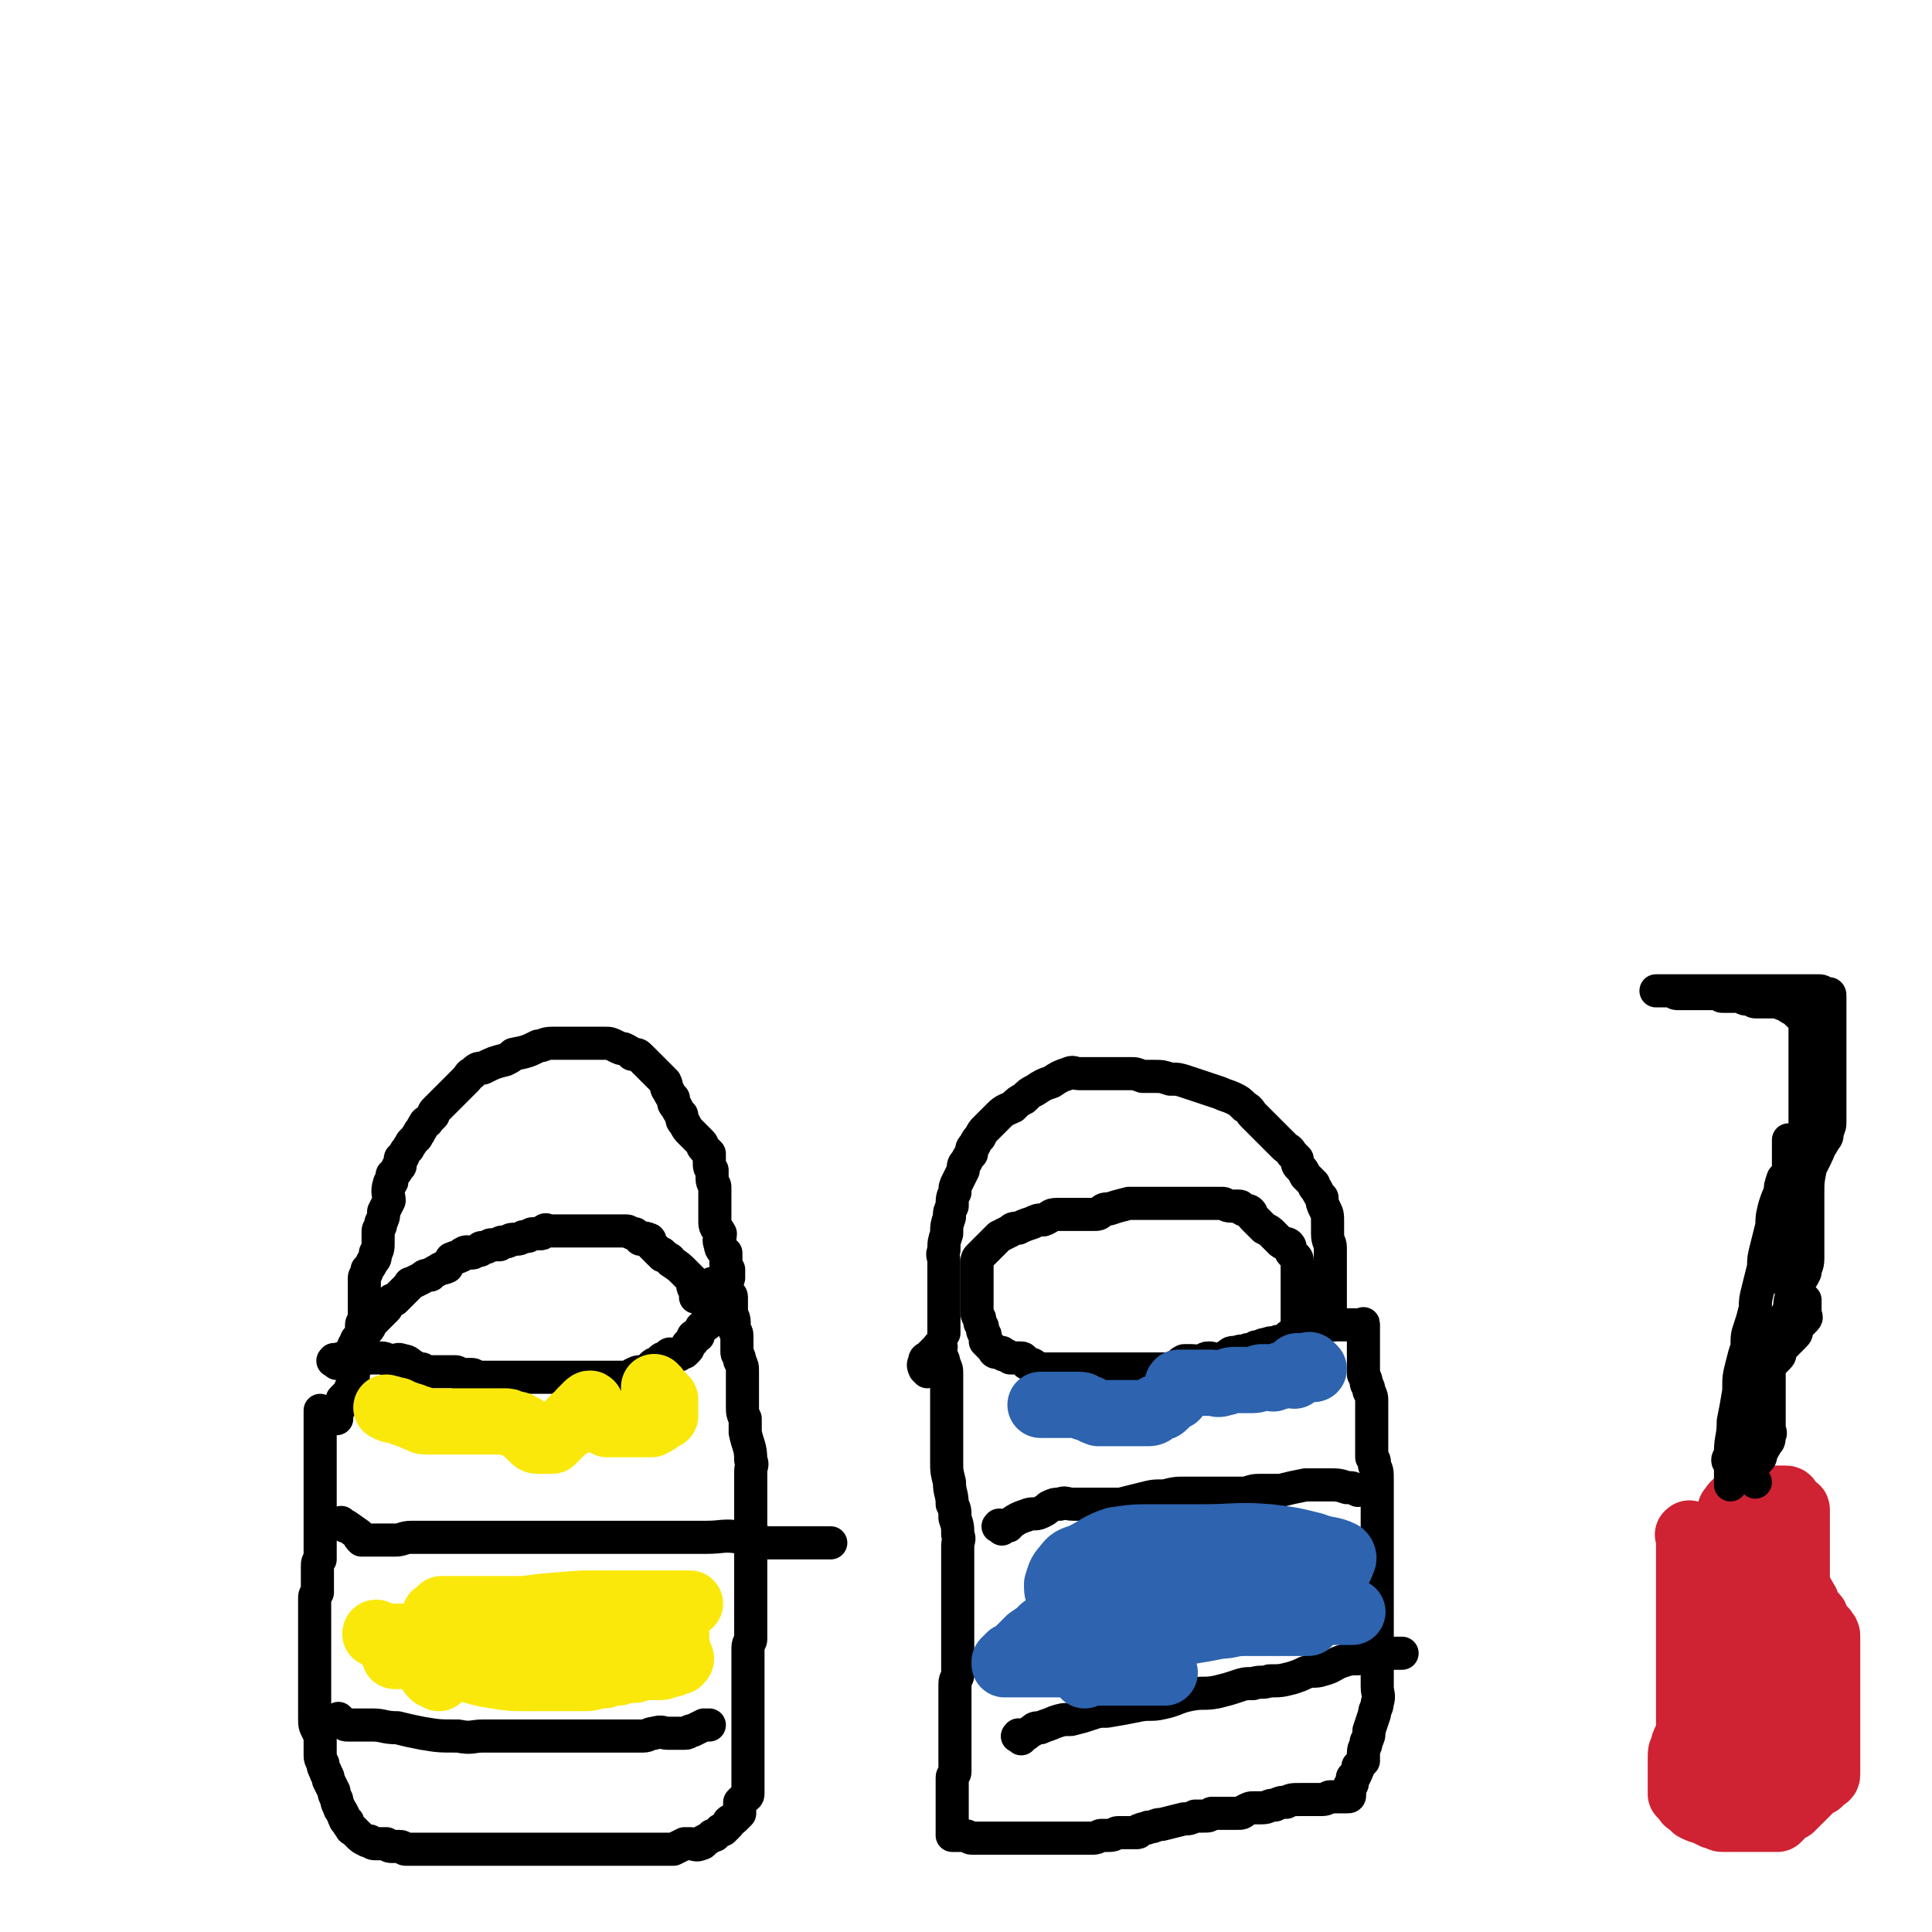 <svg viewBox='0 0 700 700' version='1.1' xmlns='http://www.w3.org/2000/svg' xmlns:xlink='http://www.w3.org/1999/xlink'><g fill='none' stroke='#000000' stroke-width='12' stroke-linecap='round' stroke-linejoin='round'><path d='M122,494c-1,-1 -2,-1 -1,-1 0,-1 0,0 1,0 1,0 1,-1 2,-1 0,0 0,0 1,0 0,0 0,0 0,0 1,0 1,0 2,0 1,0 1,0 1,0 1,0 1,0 2,0 0,0 0,0 1,0 1,0 1,0 1,0 2,0 2,0 3,0 1,0 2,0 3,0 2,0 2,1 4,1 2,0 2,-1 4,0 2,0 2,1 4,2 1,1 1,1 3,1 1,1 1,1 3,1 1,0 1,0 3,0 1,0 1,0 3,0 1,0 1,0 3,0 1,0 1,1 3,1 1,0 1,0 3,0 1,0 1,1 3,1 1,0 1,0 2,0 1,0 1,0 2,0 1,0 1,0 2,0 1,0 1,0 2,0 1,0 1,0 3,0 1,0 1,0 2,0 1,0 1,0 3,0 1,0 1,0 2,0 1,0 1,0 1,0 1,0 1,0 2,0 1,0 1,0 1,0 1,0 1,0 2,0 1,0 1,0 3,0 0,0 0,0 1,0 1,0 1,0 1,0 1,0 1,0 2,0 1,0 1,0 1,0 1,0 1,0 2,0 1,0 1,0 1,0 1,0 1,0 2,0 1,0 1,0 1,0 2,0 2,0 3,0 1,0 1,0 3,0 1,0 1,0 2,0 1,0 1,0 1,0 1,0 1,0 2,0 1,0 1,0 3,0 1,0 1,0 2,0 1,0 1,-1 1,-1 2,-1 2,-1 3,-1 1,0 1,0 1,0 1,0 1,0 2,-1 1,-1 1,-1 1,-1 1,-1 1,-1 2,-1 1,-1 1,-1 1,-1 1,-1 1,-1 2,-1 1,-1 1,-1 1,-1 1,-1 1,0 2,0 0,0 0,0 1,0 1,0 1,0 1,0 1,-1 1,-1 2,-1 1,-1 1,-1 1,-1 1,-1 0,-1 0,-1 0,-1 0,-1 1,-1 0,-1 1,-1 1,-1 0,0 0,0 0,0 0,-1 0,-1 0,-1 0,-1 0,-1 1,-1 0,0 0,0 1,0 0,0 0,-1 0,-1 0,-1 1,-1 1,-2 0,0 0,0 0,0 1,-1 1,-1 2,-1 0,0 0,0 1,-1 0,0 1,0 1,-1 0,-1 0,-1 0,-1 0,-1 0,-1 0,-2 0,-1 0,-1 0,-1 0,-1 0,-1 0,-2 0,-1 0,-1 0,-1 0,-1 0,-1 0,-2 0,-1 0,-1 0,-1 0,-1 0,-1 0,-2 0,0 0,0 0,0 0,-1 0,-1 0,-1 0,0 1,0 1,0 1,0 1,0 2,0 1,0 1,0 1,0 1,0 0,1 1,2 0,1 0,1 1,1 0,1 1,1 1,2 0,1 0,1 0,3 0,0 0,0 0,1 0,1 0,1 0,1 0,2 1,2 1,4 0,1 0,1 0,2 0,2 1,1 1,3 0,1 0,1 0,3 0,1 0,1 0,3 0,1 1,1 1,3 1,2 1,2 1,4 0,2 0,2 0,4 0,2 0,2 0,4 0,2 0,2 0,4 0,3 0,3 1,5 0,2 0,2 0,5 1,5 2,5 2,10 1,2 0,2 0,4 0,3 0,3 0,5 0,2 0,2 0,4 0,1 0,1 0,3 0,2 0,2 0,3 0,3 0,3 0,5 0,1 0,1 0,3 0,1 0,1 0,3 0,1 0,1 0,3 0,1 0,1 0,3 0,1 0,1 0,3 0,1 0,1 0,3 0,1 0,1 0,2 0,1 0,1 0,1 0,1 0,1 0,2 0,1 0,1 0,1 0,1 0,1 0,2 0,1 0,1 0,1 0,1 0,1 0,2 0,1 0,1 0,1 0,1 0,1 0,2 0,1 0,1 0,1 0,1 0,1 0,3 0,1 0,1 0,3 0,1 0,1 0,2 0,1 -1,1 -1,3 0,1 0,1 0,2 0,1 0,1 0,3 0,1 0,1 0,2 0,1 0,1 0,3 0,1 0,1 0,3 0,1 0,1 0,3 0,1 0,1 0,3 0,1 0,1 0,3 0,1 0,1 0,3 0,0 0,0 0,1 0,1 0,1 0,3 0,0 0,0 0,1 0,1 0,1 0,2 0,1 0,1 0,1 0,1 0,1 0,2 0,1 0,1 0,1 0,1 0,1 0,2 0,1 0,1 0,1 0,1 0,1 0,2 0,1 0,1 0,1 0,1 0,1 0,2 0,1 0,1 0,1 0,1 0,1 0,2 0,1 0,1 0,1 0,3 0,3 0,5 0,1 -1,1 -1,1 -1,1 -1,1 -2,2 0,0 0,1 0,1 0,1 0,1 0,2 0,1 0,1 0,1 -1,1 -1,1 -2,2 -1,1 -1,0 -2,1 0,0 0,1 0,1 -1,1 -1,1 -2,2 0,0 -1,0 -1,0 -1,1 -1,1 -2,2 0,0 -1,0 -1,0 -1,1 -1,1 -3,2 0,0 0,1 -1,1 -2,1 -2,0 -4,0 -1,0 -1,0 -2,0 -2,1 -2,1 -4,2 -2,0 -2,0 -5,0 -2,0 -2,0 -5,0 -3,0 -3,0 -6,0 -2,0 -2,0 -4,0 -2,0 -2,0 -5,0 -2,0 -2,0 -3,0 -3,0 -3,0 -5,0 -1,0 -1,0 -2,0 -3,0 -3,0 -5,0 -1,0 -1,0 -2,0 -2,0 -2,0 -3,0 -2,0 -2,0 -3,0 -2,0 -2,0 -3,0 -2,0 -2,0 -3,0 -2,0 -2,0 -3,0 -2,0 -2,0 -3,0 -2,0 -2,0 -3,0 -3,0 -3,0 -5,0 -2,0 -2,0 -5,0 -1,0 -1,0 -2,0 -2,0 -2,0 -3,0 -2,0 -2,0 -3,0 -1,0 -1,0 -2,0 -1,0 -1,0 -3,0 0,0 0,0 -1,0 -1,0 -1,0 -2,0 0,0 0,0 -1,0 -2,0 -2,0 -3,0 -1,0 -1,0 -2,0 -1,0 -1,0 -2,0 -1,0 -1,-1 -2,-1 -1,0 -1,0 -2,0 0,0 -1,0 -1,0 -1,0 -1,0 -2,-1 0,0 0,0 -1,0 -1,0 -1,0 -2,0 0,0 0,0 -1,0 -1,0 -1,0 -2,-1 0,0 -1,0 -1,0 -2,-1 -2,-1 -3,-2 -1,-1 -1,-1 -2,-2 0,0 -1,0 -1,-1 -1,-1 -1,-1 -1,-2 -1,-1 -1,0 -1,-1 -1,-1 0,-1 -1,-2 0,-1 -1,-1 -1,-2 -1,-2 -1,-2 -1,-3 -1,-2 -1,-2 -1,-3 -1,-2 -1,-2 -2,-4 0,-2 -1,-2 -1,-3 -1,-2 -1,-2 -1,-3 -1,-2 -1,-2 -1,-3 0,-1 0,-1 0,-2 0,-2 0,-2 0,-3 0,-2 0,-2 -1,-4 -1,-2 -1,-2 -1,-5 0,-1 0,-1 0,-2 0,-2 0,-2 0,-3 0,-2 0,-2 0,-3 0,-2 0,-2 0,-3 0,-2 0,-2 0,-3 0,-2 0,-2 0,-3 0,-2 0,-2 0,-3 0,-2 0,-2 0,-3 0,-2 0,-2 0,-3 0,-2 0,-2 0,-3 0,-1 0,-1 0,-2 0,0 0,0 0,-1 0,-1 0,-1 0,-2 0,0 0,0 0,-1 0,-1 0,-1 0,-2 0,-1 0,-1 0,-2 0,-1 0,-1 0,-2 0,-1 0,-1 0,-2 0,-1 0,-1 1,-2 0,-2 0,-2 0,-3 0,-2 0,-2 0,-3 0,-2 0,-2 0,-3 0,-2 0,-2 1,-3 0,-2 0,-2 0,-3 0,-2 0,-2 0,-3 0,-2 0,-2 0,-4 0,-2 0,-2 0,-4 0,-2 0,-2 0,-3 0,-2 0,-2 0,-3 0,-1 0,-1 0,-2 0,-1 0,-1 0,-3 0,0 0,0 0,-1 0,-1 0,-1 0,-2 0,0 0,0 0,-1 0,-1 0,-1 0,-2 0,0 0,0 0,-1 0,-1 0,-1 0,-2 0,0 0,0 0,-1 0,-1 0,-1 0,-2 0,0 0,0 0,-1 0,-1 0,-1 0,-3 0,0 0,0 0,-1 0,-3 0,-3 0,-5 0,-1 0,-1 0,-2 0,0 0,0 0,-1 0,-1 0,-1 0,-2 0,0 0,0 0,-1 0,-1 0,-1 0,-1 '/><path d='M122,514c-1,-1 -1,-1 -1,-1 -1,-1 -1,-2 0,-2 1,-1 1,0 2,-1 1,-1 1,-1 1,-2 0,0 0,-1 0,-1 1,-1 1,-1 2,-2 1,-1 1,-1 1,-2 1,-2 1,-2 1,-3 0,-1 0,-1 0,-2 '/><path d='M127,496c-1,-1 -2,-1 -1,-1 0,-1 1,-1 2,-2 1,0 1,0 1,0 1,-1 0,-1 0,-2 0,-1 0,-1 0,-1 0,-1 0,-1 0,-2 0,-1 0,-1 0,-2 0,-1 1,-1 1,-1 1,-1 1,-1 2,-2 1,-1 1,-1 1,-1 1,-1 1,-1 1,-2 1,-1 1,-1 1,-1 1,-1 1,-1 2,-2 1,-1 1,-1 1,-1 1,-1 1,-1 2,-2 0,0 0,-1 0,-1 1,-1 1,-1 2,-2 0,0 1,0 1,0 1,-1 1,-1 2,-2 1,-1 1,-1 1,-1 1,-1 1,-1 2,-2 1,-1 0,-1 1,-1 2,-1 2,-1 4,-2 1,-1 1,-1 3,-1 1,-1 1,-1 3,-2 1,-1 1,0 3,-1 0,-1 0,-1 1,-2 1,-1 0,-1 1,-1 1,-1 2,0 3,-1 1,0 0,-1 1,-1 1,-1 2,0 3,0 1,0 1,-1 3,-1 0,-1 0,-1 1,-1 1,0 1,0 1,0 1,0 1,-1 2,-1 1,0 1,0 3,0 0,0 0,-1 1,-1 0,0 1,0 1,0 2,0 1,-1 3,-1 0,0 1,0 1,0 2,0 2,-1 3,-1 1,0 1,0 1,0 1,0 1,-1 2,-1 1,0 1,0 1,0 1,0 1,0 2,0 1,0 0,-1 1,-1 1,-1 1,0 2,0 1,0 1,0 3,0 1,0 1,0 2,0 1,0 1,0 3,0 1,0 1,0 2,0 1,0 1,0 3,0 0,0 0,0 1,0 1,0 1,0 3,0 0,0 0,0 1,0 1,0 1,0 3,0 0,0 0,0 1,0 1,0 1,0 3,0 1,0 1,0 3,0 1,0 1,1 3,1 1,1 1,1 2,2 1,0 1,-1 3,0 1,0 0,1 1,2 1,1 1,1 3,3 1,0 1,0 1,1 1,0 1,0 2,1 1,0 1,1 1,1 3,2 3,2 5,4 1,1 1,1 1,1 1,1 1,1 2,2 0,0 0,0 0,0 0,1 0,1 0,2 0,1 1,0 1,1 1,1 0,1 0,2 0,0 0,0 0,1 '/><path d='M129,495c-1,-1 -1,-1 -1,-1 -1,-1 0,-1 0,-1 0,-1 0,-1 0,-2 0,-1 0,-1 0,-1 0,-1 0,-1 0,-2 0,-1 1,0 1,-1 1,-2 1,-2 2,-4 0,-1 0,-1 0,-3 0,-1 1,-1 1,-3 0,-1 0,-1 0,-3 0,-1 0,-1 0,-3 0,0 0,0 0,-1 0,-1 0,-1 0,-3 0,0 0,0 0,-1 0,-1 0,-1 0,-3 0,-1 1,-1 1,-3 1,-1 1,-1 2,-3 1,-1 1,-1 1,-3 1,-1 1,-2 1,-4 0,-2 0,-2 0,-4 0,-1 1,-1 1,-3 1,-2 1,-2 1,-4 1,-2 1,-2 2,-4 0,-2 -1,-3 0,-6 0,-1 1,0 1,-1 0,-1 0,-1 0,-2 0,-1 1,0 1,-1 1,-1 1,-1 1,-2 1,-1 1,0 1,-1 0,-1 0,-1 0,-2 0,-1 1,0 1,-1 1,-2 1,-2 2,-3 0,-1 1,-1 1,-2 1,-1 1,-1 2,-2 0,-1 1,-1 1,-2 1,-1 1,-2 2,-3 0,-1 1,0 1,-1 1,-1 1,-1 2,-2 0,-1 0,-1 1,-2 1,-1 1,-1 2,-2 2,-2 2,-2 3,-3 2,-2 2,-2 3,-3 2,-2 2,-2 3,-3 1,-1 1,-2 2,-2 2,-2 2,-2 4,-2 4,-2 4,-2 8,-3 2,-1 2,-1 3,-2 5,-1 5,-1 9,-3 2,0 2,-1 5,-1 2,0 2,0 3,0 2,0 2,0 3,0 2,0 2,0 4,0 2,0 2,0 3,0 2,0 2,0 3,0 2,0 2,0 3,0 2,0 2,0 4,1 2,1 2,1 3,1 2,1 2,1 3,2 2,0 2,0 3,1 2,2 2,2 3,3 2,2 2,2 3,3 2,2 2,2 3,3 1,2 0,2 1,3 1,2 1,2 2,3 0,2 0,2 1,3 1,2 1,2 2,3 0,2 0,2 1,3 1,2 1,2 2,3 1,1 1,1 2,2 1,1 1,1 2,2 1,1 0,1 1,2 1,1 1,1 2,2 0,2 0,2 0,3 0,2 0,2 1,3 0,2 0,2 0,3 0,2 1,2 1,3 0,3 0,3 0,5 0,1 0,1 0,3 0,2 0,2 0,5 0,2 1,2 2,4 0,2 -1,2 0,4 0,2 1,2 2,3 0,2 0,2 0,3 0,2 0,2 1,3 0,2 0,2 0,3 '/><path d='M336,497c-1,-1 -1,-1 -1,-1 -1,-2 0,-2 0,-3 0,-1 1,-1 1,-1 1,-1 1,-1 2,-2 1,-1 1,-1 1,-1 1,-1 1,-2 2,-1 0,0 -1,1 0,3 0,1 1,1 1,3 1,2 1,2 1,4 0,3 0,3 0,5 0,3 0,3 0,6 0,3 0,3 0,6 0,4 0,4 0,7 0,4 0,4 0,8 0,3 0,3 1,7 0,4 1,4 1,8 1,2 1,2 1,5 1,3 1,3 1,6 1,2 0,2 0,4 0,3 0,3 0,5 0,2 0,2 0,4 0,3 0,3 0,5 0,2 0,2 0,4 0,2 0,2 0,4 0,2 0,2 0,4 0,3 0,3 0,5 0,2 0,2 0,4 0,3 0,3 0,5 0,2 0,2 0,3 0,2 0,2 0,4 0,1 -1,1 -1,3 0,1 0,1 0,3 0,1 0,1 0,3 0,1 0,1 0,3 0,1 0,1 0,3 0,1 0,1 0,3 0,1 0,1 0,3 0,1 0,1 0,3 0,1 0,1 0,2 0,0 0,0 0,1 0,1 0,1 0,2 0,1 0,1 0,3 0,1 0,1 0,3 0,1 -1,1 -1,2 0,2 0,2 0,3 0,2 0,2 0,3 0,2 0,2 0,3 0,1 0,1 0,2 0,1 0,1 0,2 0,1 0,1 0,2 0,1 0,1 0,2 0,0 0,0 0,1 0,1 0,1 0,2 0,0 0,1 0,1 0,0 0,0 1,0 1,0 1,0 2,0 0,0 0,0 1,0 2,0 2,1 3,1 2,0 2,0 3,0 3,0 3,0 5,0 2,0 2,0 5,0 2,0 2,0 4,0 3,0 3,0 6,0 2,0 2,0 5,0 2,0 2,0 5,0 2,0 2,0 4,0 2,0 2,0 3,0 2,0 2,0 4,0 2,0 2,-1 3,-1 2,0 2,0 3,0 2,0 2,-1 3,-1 2,0 2,0 3,0 1,0 1,0 2,0 1,0 1,0 2,0 1,0 0,-1 1,-1 2,-1 2,0 3,-1 3,0 2,-1 5,-1 4,-1 4,-1 8,-2 2,0 2,0 4,-1 2,0 2,0 3,0 2,0 2,0 3,-1 2,0 2,0 3,0 2,0 2,0 3,0 2,0 2,0 3,0 2,0 2,0 3,-1 2,-1 2,-1 3,-1 2,0 2,0 3,0 3,0 2,-1 5,-1 2,-1 2,-1 4,-1 2,-1 2,-1 5,-1 1,0 1,0 2,0 2,0 2,0 3,0 2,0 2,0 3,0 2,0 2,-1 3,-1 1,0 1,0 2,0 0,0 0,0 1,0 1,0 1,0 2,0 0,0 1,0 1,0 1,0 1,0 1,-1 0,0 0,0 0,-1 0,-1 0,-1 0,-2 0,0 1,0 1,-1 0,-1 0,-1 0,-2 0,0 1,0 1,-1 1,-1 0,-1 1,-2 0,0 0,0 0,-1 1,-1 1,-1 2,-2 0,-2 0,-2 0,-3 0,-2 1,-2 1,-4 1,-2 1,-2 1,-4 1,-3 1,-3 2,-6 0,-2 1,-2 1,-4 1,-3 0,-3 0,-6 0,-2 0,-2 0,-4 0,-3 0,-3 0,-5 0,-2 0,-2 0,-4 0,-3 0,-3 0,-5 0,-2 0,-2 0,-3 0,-2 0,-2 0,-3 0,-1 0,-1 0,-2 0,-2 0,-2 0,-3 0,-2 0,-2 0,-3 0,-2 0,-2 0,-4 0,-2 0,-2 0,-4 0,-2 0,-2 0,-4 0,-2 0,-2 0,-4 0,-3 0,-3 0,-5 0,-2 0,-2 0,-4 0,-2 0,-2 0,-4 0,-2 0,-2 0,-3 0,-2 0,-2 0,-3 0,-2 0,-2 0,-3 0,-2 0,-2 0,-3 0,-1 0,-1 0,-2 0,-3 0,-3 -1,-5 0,-2 0,-2 -1,-3 0,-2 0,-2 0,-3 0,-2 0,-2 0,-4 0,-2 0,-2 0,-4 0,-2 0,-2 0,-5 0,-2 0,-2 0,-4 0,-2 0,-2 -1,-4 0,-2 -1,-2 -1,-3 0,-1 0,-1 -1,-3 0,-1 0,-1 0,-2 0,-1 0,-1 0,-2 0,0 0,0 0,-1 0,-1 0,-1 0,-2 0,0 0,0 0,-1 0,-1 0,-1 0,-2 0,0 0,0 0,-1 0,-1 0,-1 0,-2 0,0 0,0 0,-1 0,-1 0,-1 0,-1 0,-1 0,-1 0,-1 0,0 0,0 0,-1 0,-1 0,-1 0,-1 0,-1 0,0 -1,0 0,0 0,0 -1,0 0,0 0,0 -1,0 0,0 0,0 -1,0 -1,0 -1,0 -1,0 -1,0 -1,0 -1,0 -1,0 -1,0 -1,0 -1,0 -1,0 -2,0 -2,0 -2,0 -3,0 -1,0 -1,0 -2,0 -2,0 -2,0 -3,0 -2,0 -2,0 -3,0 -1,0 -1,1 -2,1 -1,0 -1,0 -2,1 0,0 0,0 -1,1 -1,1 -1,1 -2,1 0,1 0,1 -1,1 -1,1 -2,1 -3,1 -2,1 -2,0 -4,1 -2,0 -2,1 -4,1 -1,1 -1,1 -3,1 -2,1 -2,0 -4,1 -2,0 -2,0 -3,1 -2,1 -1,1 -3,2 -2,0 -2,-1 -4,-1 -2,0 -1,1 -3,1 -1,1 -1,0 -3,0 -1,0 -2,0 -3,0 -2,1 -1,1 -3,2 -1,1 -1,1 -3,1 -1,0 -1,0 -3,0 -3,0 -3,0 -6,0 -1,0 -1,0 -2,0 -1,0 -1,0 -3,0 -2,0 -2,0 -4,0 -3,0 -3,0 -5,0 -2,0 -2,0 -4,0 -3,0 -3,0 -5,0 -4,0 -4,0 -9,0 -2,0 -2,0 -4,0 -2,0 -2,0 -3,-1 -1,-1 -2,-1 -3,-1 -1,-1 -1,-2 -2,-2 -1,0 -1,0 -1,0 -1,0 -1,0 -2,0 -1,0 -1,0 -1,0 -1,-1 -1,-1 -2,-1 -1,0 -1,-1 -1,-1 -1,0 -1,0 -2,0 -1,0 -1,-1 -1,-1 -1,-1 -1,-1 -2,-2 0,0 0,0 0,0 -1,-1 -1,-1 -1,-1 0,0 0,0 0,-1 0,0 0,0 0,0 0,0 0,-1 0,-1 0,-1 -1,-1 -1,-2 0,-1 0,-1 0,-1 0,-1 -1,-1 -1,-2 0,-1 0,-1 0,-1 0,-1 -1,-1 -1,-2 0,-1 0,-1 0,-1 0,-1 0,-1 0,-2 0,-1 0,-1 0,-1 0,-1 0,-1 0,-2 0,-1 0,-1 0,-1 0,-1 0,-1 0,-2 0,-1 0,-1 0,-1 0,-1 0,-1 0,-2 0,-1 0,-1 0,-1 0,-1 0,-1 0,-2 0,-1 0,-1 0,-1 0,-1 0,-1 0,-2 0,-1 0,-1 0,-1 0,-1 0,-1 1,-2 1,-1 1,-1 1,-1 1,-1 1,-1 2,-2 1,-1 1,-1 1,-1 1,-1 1,-1 2,-2 1,-1 1,-1 1,-1 2,-1 2,-1 4,-2 1,-1 1,-1 3,-1 2,-1 2,-1 5,-2 2,-1 2,-1 4,-1 3,-1 2,-2 5,-2 2,0 2,0 4,0 3,0 3,0 5,0 2,0 2,0 4,0 2,0 2,0 3,-1 1,-1 1,-1 3,-1 3,-1 3,-1 7,-2 1,0 1,0 2,0 1,0 1,0 1,0 1,0 1,0 2,0 1,0 1,0 1,0 1,0 1,0 2,0 1,0 1,0 3,0 1,0 1,0 3,0 1,0 1,0 1,0 2,0 2,0 3,0 1,0 1,0 3,0 1,0 1,0 3,0 1,0 1,0 3,0 2,0 2,0 4,0 1,0 1,0 3,0 1,0 1,1 3,1 1,0 1,0 3,0 1,0 0,1 1,1 1,1 2,0 3,1 1,1 0,1 1,2 1,1 1,1 1,1 1,1 1,1 2,2 1,1 1,1 1,1 2,1 2,1 3,2 1,1 1,1 1,1 1,1 1,1 2,2 1,1 2,0 3,1 1,1 0,2 1,3 1,1 1,1 1,1 1,1 1,1 1,2 0,1 0,1 0,1 0,1 0,1 0,2 0,1 0,1 0,1 0,2 0,2 0,3 0,1 0,1 0,3 0,1 0,1 0,3 0,1 0,1 0,3 0,1 0,1 0,3 0,1 0,1 0,3 '/><path d='M483,480c-1,-1 -1,-1 -1,-1 -1,-1 0,-1 0,-2 0,-1 0,-1 0,-2 0,-1 0,-1 0,-2 0,-1 0,-1 0,-1 0,-2 0,-2 0,-3 0,-1 0,-1 0,-3 0,-2 0,-2 0,-4 0,-2 0,-2 0,-3 0,-2 0,-2 0,-4 0,-1 0,-1 0,-3 0,-2 -1,-2 -1,-5 0,-2 0,-2 0,-4 0,-3 0,-3 -1,-5 -1,-2 -1,-2 -1,-4 -1,-1 -1,-1 -2,-3 -1,-1 -1,-1 -1,-2 -1,-1 -1,-1 -2,-2 -1,-1 -1,-1 -1,-1 -1,-2 -1,-2 -2,-3 -1,-1 -1,-1 -1,-3 -1,-1 -1,-1 -2,-2 -1,-2 -1,-1 -3,-3 -1,-1 -1,-1 -3,-3 -1,-1 -1,-1 -3,-3 -1,-1 -1,-1 -2,-2 -1,-1 -1,-1 -3,-3 -1,-1 -1,-2 -3,-3 -2,-2 -2,-2 -4,-3 -2,-1 -3,-1 -5,-2 -6,-2 -6,-2 -12,-4 -3,-1 -3,-1 -6,-1 -3,-1 -3,-1 -6,-1 -2,0 -2,0 -4,0 -3,-1 -2,-1 -5,-1 -2,0 -2,0 -4,0 -3,0 -3,0 -5,0 -2,0 -2,0 -4,0 -3,0 -3,0 -5,0 -2,0 -2,-1 -4,0 -3,1 -3,1 -6,3 -3,1 -3,1 -6,3 -2,1 -2,1 -4,3 -2,1 -2,1 -4,3 -2,1 -3,1 -5,3 -1,1 -1,1 -3,3 -1,1 -1,1 -2,2 -1,1 -1,1 -2,3 -1,1 -1,1 -2,3 -1,1 -1,1 -1,3 -1,1 -1,1 -2,3 -1,1 -1,1 -1,3 -1,2 -1,2 -2,4 -1,2 -1,2 -1,4 -1,2 -1,2 -1,5 -1,2 -1,2 -1,4 -1,3 -1,3 -1,6 -1,3 -1,3 -1,6 -1,2 0,2 0,4 0,2 0,2 0,4 0,2 0,2 0,5 0,2 0,2 0,4 0,2 0,2 0,4 0,1 0,1 0,3 0,1 0,1 0,3 0,1 0,1 0,3 '/><path d='M363,554c-1,-1 -2,-1 -1,-1 0,-1 0,0 1,0 1,0 1,0 2,0 1,0 0,-1 1,-1 3,-2 3,-2 6,-3 2,-1 3,0 5,-1 2,-1 2,-1 3,-2 2,-1 2,-1 4,-1 2,-1 2,0 5,0 3,0 3,0 5,0 3,0 3,0 6,0 3,0 3,0 6,0 4,-1 4,-1 8,-2 4,-1 4,-1 8,-1 4,-1 4,-1 8,-1 4,0 4,0 8,0 3,0 3,0 6,0 3,0 3,0 6,0 3,0 3,-1 6,-1 4,0 4,0 8,0 4,-1 4,-1 9,-2 4,0 4,0 8,0 4,0 4,0 7,1 2,0 2,0 4,1 '/><path d='M370,630c-1,-1 -2,-1 -1,-1 0,-1 0,0 1,0 2,0 2,-1 4,-2 1,-1 1,-1 3,-1 2,-1 3,-1 5,-2 3,-1 3,-1 6,-1 4,-1 4,-1 7,-2 3,-1 3,-1 6,-1 6,-1 6,-1 11,-2 4,-1 5,0 9,-1 5,-1 5,-2 10,-3 5,-1 5,0 10,-1 4,-1 4,-1 7,-2 3,-1 3,-1 6,-1 3,-1 3,0 6,-1 4,0 4,0 8,-1 3,-1 3,-1 5,-2 3,-1 3,0 6,-1 4,-1 4,-2 7,-3 3,-1 3,-1 6,-1 3,-1 3,-1 6,-2 3,0 3,0 5,0 2,0 2,0 5,0 '/><path d='M125,553c-1,-1 -2,-2 -1,-1 2,1 3,2 6,4 0,1 0,1 1,2 1,0 1,0 1,0 3,0 3,0 5,0 3,0 3,0 6,0 3,0 3,-1 6,-1 4,0 4,0 8,0 6,0 6,0 12,0 6,0 6,0 11,0 6,0 6,0 11,0 6,0 6,0 12,0 5,0 5,0 10,0 6,0 6,0 12,0 5,0 5,0 9,0 5,0 5,0 9,0 7,0 7,0 13,0 6,0 6,-1 12,0 5,0 5,1 10,2 5,0 5,0 9,0 3,0 3,0 7,0 1,0 1,0 3,0 1,0 1,0 3,0 0,0 0,0 1,0 '/><path d='M124,624c-1,-1 -2,-2 -1,-1 0,0 0,0 1,1 1,1 1,1 2,1 1,0 1,0 3,0 3,0 3,0 6,0 4,0 4,1 9,1 4,1 4,1 9,2 6,1 6,1 13,1 5,1 5,0 9,0 4,0 4,0 9,0 3,0 3,0 6,0 4,0 4,0 7,0 4,0 4,0 8,0 4,0 4,0 7,0 4,0 4,0 8,0 4,0 4,0 7,0 3,0 3,0 6,0 2,0 2,-1 4,-1 3,-1 3,0 5,0 1,0 1,0 3,0 1,0 2,0 3,0 2,0 1,-1 3,-1 2,-1 2,-1 4,-2 1,0 1,0 2,0 '/></g>
<g fill='none' stroke='#FAE80B' stroke-width='24' stroke-linecap='round' stroke-linejoin='round'><path d='M159,608c-1,-1 -1,-1 -1,-1 -1,-1 -1,0 -1,0 -1,-1 -1,-1 -2,-3 0,0 0,-1 0,-1 0,-1 0,-1 0,-2 0,-1 0,-1 0,-1 0,-1 0,0 1,0 2,0 2,0 5,0 2,0 2,0 5,0 4,0 4,0 8,0 5,0 5,0 9,0 4,0 4,0 9,0 4,0 4,0 9,0 4,0 4,0 7,0 4,0 4,0 8,0 3,0 3,0 6,0 3,0 3,0 5,0 1,0 1,0 3,0 1,0 2,0 1,0 0,0 -1,0 -3,0 -2,0 -2,0 -4,0 -5,0 -5,0 -9,0 -5,0 -5,0 -11,0 -8,0 -8,0 -15,0 -6,0 -6,0 -11,0 -7,0 -7,0 -14,0 -4,0 -4,0 -9,0 -3,0 -3,0 -6,0 -3,0 -3,0 -5,0 0,0 -1,0 -1,0 1,0 1,0 3,0 2,0 2,0 4,0 5,0 5,0 11,0 5,0 5,0 11,0 7,0 7,0 14,0 6,0 6,0 12,0 5,0 5,-1 10,-1 4,-1 4,0 8,-1 3,0 3,-1 6,-1 2,-1 2,-1 4,-1 1,0 1,0 3,0 0,0 1,0 1,-1 0,-1 0,-1 0,-1 -1,-1 -1,0 -2,0 -4,0 -4,0 -7,-1 -4,0 -4,-1 -8,-1 -5,-1 -5,-1 -10,-1 -5,-1 -5,-1 -11,-1 -4,-1 -4,-1 -8,-2 -4,-1 -4,-1 -8,-1 -2,-1 -2,-1 -5,-1 -1,0 -1,0 -3,0 0,0 -1,0 0,0 0,0 0,0 1,0 3,0 3,0 6,-1 4,-1 4,-1 8,-1 14,-2 14,-2 28,-3 7,0 7,0 13,0 5,0 5,0 10,0 4,0 4,0 8,0 2,0 2,0 5,0 1,0 1,0 2,0 1,0 1,0 1,0 0,0 0,0 -1,0 -3,0 -3,0 -5,0 -5,0 -5,0 -9,0 -6,0 -6,1 -12,1 -7,0 -7,0 -14,0 -6,0 -6,1 -13,1 -6,0 -6,0 -12,0 -5,0 -5,0 -9,0 -4,0 -4,0 -8,0 -2,0 -2,0 -4,0 -1,0 -3,0 -3,0 0,0 2,0 4,0 5,0 5,0 10,0 6,0 6,0 11,0 7,0 7,0 14,0 6,0 6,0 12,0 6,0 6,0 11,0 4,0 4,1 8,1 2,1 2,0 5,0 2,0 2,0 4,0 1,0 1,0 1,0 0,0 1,0 1,0 -2,0 -3,0 -5,0 -3,0 -3,0 -7,0 -6,0 -6,1 -12,1 -7,0 -7,0 -13,0 -7,0 -7,0 -13,0 -7,0 -7,0 -13,0 -5,0 -5,0 -10,0 -2,0 -2,0 -5,0 -2,0 -2,0 -4,0 -1,0 -2,0 -1,0 2,0 4,0 8,0 4,0 4,0 9,0 6,0 6,1 12,1 5,1 5,1 10,1 5,0 5,1 10,1 4,0 4,0 7,0 '/><path d='M239,507c-1,-1 -1,-1 -1,-1 -1,-1 -1,-1 -1,-1 0,-1 0,-1 0,-2 0,0 0,-1 0,0 1,0 1,1 2,2 1,1 1,1 2,2 0,0 0,0 0,1 0,1 0,1 0,2 0,0 0,0 0,1 0,1 0,1 0,2 -1,0 -1,0 -2,1 -1,1 -1,1 -3,2 -2,0 -2,0 -4,0 -2,0 -2,0 -4,0 -3,0 -3,0 -5,0 -2,0 -2,0 -3,0 -2,-1 -2,-1 -3,-2 -1,-1 -1,-1 -1,-1 -1,-1 -1,-1 -1,-2 -1,-1 -1,-1 -1,-1 -1,-1 0,-1 0,-1 0,-1 -1,0 -1,0 -1,1 -1,1 -2,2 -1,1 -1,1 -1,2 -1,0 -1,0 -2,1 -1,1 -1,1 -1,2 -1,0 -1,0 -2,1 -1,1 -1,1 -2,2 0,0 0,0 -1,1 -1,1 -1,1 -2,2 0,0 0,0 -1,0 -1,0 -1,0 -2,0 -1,0 -1,0 -2,0 -1,0 -1,0 -2,-1 -1,-1 -1,-1 -3,-3 0,0 0,-1 -1,-1 -1,-1 -2,-1 -3,-1 -2,-1 -2,-1 -3,-1 -1,0 -1,0 -2,0 0,0 0,0 -1,0 -1,0 -1,0 -1,0 -1,0 -1,0 -2,0 0,0 0,0 -1,0 -1,0 -1,0 -2,0 -2,0 -2,0 -3,0 -1,0 -1,0 -2,0 -1,0 -1,0 -2,0 -2,0 -2,0 -3,0 -2,0 -2,0 -3,0 -2,0 -2,0 -3,0 -2,0 -2,0 -3,0 -2,0 -2,0 -3,-1 -2,0 -2,-1 -3,-1 -3,-1 -3,-1 -5,-2 -2,0 -2,0 -4,-1 '/><path d='M246,599c-1,-1 -1,-1 -1,-1 -1,-1 0,-1 0,-1 0,-3 0,-3 0,-6 0,-1 0,-1 0,-1 0,-2 0,-2 -1,-4 0,-1 0,-1 -1,-1 -2,-1 -3,-1 -5,-2 -2,-1 -2,-1 -4,-1 -4,-1 -4,0 -9,0 -4,0 -4,0 -8,0 -4,0 -4,0 -9,0 -3,0 -3,0 -7,0 -4,1 -4,1 -9,2 -3,1 -3,0 -7,1 -4,1 -4,1 -8,3 -3,1 -2,1 -5,2 -2,1 -3,1 -5,2 -2,1 -2,1 -4,1 -3,1 -3,1 -5,2 -1,1 -1,1 -3,1 -1,1 -1,1 -3,1 -1,0 -1,0 -1,0 -1,1 -1,1 -2,1 -1,0 -1,0 -1,0 -1,0 -1,0 -1,0 4,2 4,2 9,4 5,1 5,1 9,2 7,1 7,2 14,3 6,1 6,1 12,1 6,0 6,0 11,0 5,0 5,0 10,0 3,0 3,-1 7,-1 2,-1 2,-1 5,-1 3,-1 3,-1 6,-1 3,-1 3,-1 5,-1 2,0 2,0 4,0 2,0 2,-1 3,-1 1,0 1,0 1,0 1,0 1,-1 2,-1 1,0 1,0 1,0 1,-1 1,-1 0,-2 0,0 -1,0 -1,0 -4,-1 -4,-1 -7,-2 -4,-1 -4,-1 -9,-1 -6,-1 -6,-1 -13,-2 -7,-1 -7,-1 -14,-1 -6,-1 -6,-1 -13,-1 -6,0 -6,0 -11,0 -5,0 -5,0 -9,0 -3,0 -3,0 -7,0 -2,0 -2,0 -5,0 -2,0 -2,0 -4,0 -3,0 -3,0 -5,0 -1,0 -1,0 -3,0 -1,0 -1,0 -3,0 -1,0 -1,0 -1,0 -2,0 -2,0 -3,0 -1,0 -1,-1 -1,-1 -1,-1 -1,0 -1,0 '/></g>
<g fill='none' stroke='#2D63AF' stroke-width='24' stroke-linecap='round' stroke-linejoin='round'><path d='M441,588c-1,-1 -2,-1 -1,-1 0,-1 2,-1 2,-1 1,0 0,0 -1,0 -2,0 -2,0 -4,0 -2,0 -2,0 -4,0 -4,0 -4,0 -7,0 -4,0 -4,0 -8,0 -4,0 -4,1 -8,2 -4,1 -4,1 -8,1 -3,1 -3,1 -6,2 -3,1 -3,0 -6,1 -2,1 -2,1 -4,2 -1,1 -1,1 -3,1 0,0 -1,0 0,0 0,0 1,0 2,0 5,0 5,0 10,0 5,0 5,-1 10,-1 7,-1 7,-1 14,-2 6,-1 6,-1 12,-1 6,-1 6,-1 11,-2 4,0 4,-1 9,-1 4,0 4,0 7,0 4,0 4,0 7,0 2,0 2,0 5,0 1,0 1,0 2,0 1,0 2,0 2,0 -1,0 -2,0 -3,0 -2,0 -2,0 -4,0 -5,0 -5,0 -11,0 -6,0 -6,0 -12,-1 -6,0 -6,-1 -11,-1 -7,-1 -7,-1 -14,-2 -5,0 -5,0 -10,0 -4,0 -4,0 -7,0 -3,0 -3,0 -6,0 -2,0 -2,0 -4,0 0,0 -2,0 -1,0 4,0 6,0 12,0 9,0 9,0 18,0 6,0 6,0 13,0 10,0 10,0 20,0 8,0 8,0 15,0 5,0 5,0 10,0 4,0 4,0 8,0 1,0 1,0 2,0 0,0 1,0 1,0 -2,0 -3,0 -5,-1 -5,-1 -5,-1 -9,-1 -7,-1 -7,-1 -13,-2 -8,-1 -8,0 -15,-1 -8,-1 -8,-2 -16,-3 -7,-1 -7,-1 -13,-1 -7,-1 -7,-1 -13,-1 -4,0 -4,0 -8,0 -3,0 -3,-1 -6,-1 -3,0 -3,0 -5,0 -1,0 -3,0 -2,0 4,0 6,0 12,0 8,0 8,-1 17,-1 7,-1 7,0 14,0 9,0 9,0 18,0 7,0 7,0 13,0 6,0 6,0 11,0 3,0 3,0 5,0 2,0 2,0 4,0 1,0 2,0 2,0 0,0 -1,-1 -3,-1 -7,-1 -8,0 -15,-1 -9,0 -9,-1 -19,-1 -8,0 -8,0 -16,0 -7,0 -7,0 -14,0 -6,0 -6,0 -12,0 -4,0 -4,1 -8,1 -1,1 -1,1 -3,1 0,0 -1,0 -1,0 3,0 4,0 9,0 18,0 18,0 36,0 9,0 9,0 17,0 12,0 12,0 25,-1 3,-1 3,-1 7,-2 1,0 2,0 2,-2 1,-1 1,-2 0,-3 -4,-2 -5,-1 -10,-3 -8,-2 -8,-2 -16,-3 -12,-1 -12,0 -24,0 -9,0 -9,0 -17,0 -8,0 -8,0 -15,1 -6,2 -6,3 -12,6 -3,1 -4,1 -6,4 -2,2 -2,3 -3,6 0,2 0,3 1,4 4,3 5,2 9,4 7,2 7,1 13,3 7,1 7,1 13,2 7,1 7,1 13,1 6,1 6,0 11,0 5,0 5,-1 9,-1 4,-1 4,0 7,-2 2,-1 2,-1 4,-3 1,-1 2,-1 1,-2 -6,-3 -8,-3 -16,-5 -6,-1 -6,-1 -13,-1 -7,-1 -7,-1 -15,-1 -6,0 -7,-1 -13,0 -4,1 -4,1 -8,3 -3,1 -3,1 -5,3 -1,1 -1,2 -1,4 1,2 1,2 3,4 '/><path d='M476,496c-1,-1 -1,-1 -1,-1 -1,-1 -1,0 -1,0 -2,0 -2,0 -4,0 0,0 0,0 0,0 -1,1 -1,1 -1,2 0,1 0,1 0,1 0,1 0,0 -1,0 -1,0 -1,0 -3,0 -1,0 -1,1 -3,1 -1,1 -1,0 -2,0 -1,0 -1,0 -3,0 -1,0 -1,1 -3,1 -1,0 -1,0 -3,0 -2,0 -2,0 -4,0 -2,0 -2,1 -4,1 -2,1 -2,0 -4,0 -1,0 -1,0 -3,0 -1,0 -1,0 -3,0 -1,0 -1,0 -3,0 0,0 0,0 -1,0 -1,0 -1,0 -1,0 -1,0 -1,0 -1,0 -1,1 0,1 0,2 0,1 0,1 -1,2 0,0 0,0 0,1 -1,0 -1,0 -1,0 -1,1 -1,1 -1,1 -1,1 -1,1 -2,2 -1,1 -1,1 -3,1 -1,1 -1,2 -3,2 -1,0 -1,0 -3,0 -2,0 -2,0 -4,0 -1,0 -1,0 -3,0 -1,0 -1,0 -3,0 -1,0 -1,0 -1,0 -1,0 -1,0 -2,0 -1,0 -1,0 -2,0 -3,-1 -3,-2 -5,-2 -1,-1 -1,-1 -2,-1 -1,0 -1,0 -2,0 -3,0 -3,0 -6,0 -1,0 -1,0 -3,0 -1,0 -1,0 -3,0 '/><path d='M470,563c-1,-1 -1,-1 -1,-1 -2,-1 -3,0 -5,0 -1,0 -1,0 -3,0 -1,0 -1,0 -2,0 -2,0 -2,0 -3,0 -3,1 -3,1 -6,2 -2,0 -2,0 -3,1 -2,1 -2,1 -4,2 -2,2 -2,2 -4,3 -4,3 -4,2 -7,5 -4,2 -4,3 -7,5 -4,3 -4,3 -8,5 -4,3 -4,3 -7,6 -3,3 -3,3 -6,6 -3,2 -3,2 -5,4 -2,1 -2,1 -3,3 -1,0 -1,0 -2,1 -1,1 -2,1 -1,2 0,0 1,-1 2,-1 2,0 2,0 3,0 2,0 2,0 4,0 3,0 3,0 5,0 3,0 3,0 5,0 2,0 2,0 4,0 2,0 2,0 3,0 1,0 1,0 2,0 0,0 1,0 1,0 0,0 -1,0 -2,0 -1,0 -1,-1 -3,-1 -4,-1 -4,-1 -7,-2 -4,0 -4,0 -9,0 -4,0 -4,0 -9,0 -4,0 -4,0 -7,0 -3,0 -3,0 -6,0 -5,0 -5,0 -9,0 -2,0 -2,0 -3,0 -1,0 -1,0 -2,0 0,0 -1,0 -1,0 0,0 0,-1 0,-1 1,-1 1,-1 2,-2 2,-1 2,-1 3,-2 2,-2 2,-2 4,-4 3,-2 3,-2 5,-4 3,-2 3,-2 6,-3 3,-2 3,-2 6,-3 5,-2 5,-2 10,-3 5,-2 5,-2 10,-3 5,-1 5,-1 11,-2 8,0 8,0 16,-1 5,-1 5,-1 10,-1 '/><path d='M453,570c-1,-1 -2,-1 -1,-1 0,-1 0,-2 1,-2 5,-2 5,-2 10,-3 4,0 4,0 7,0 '/></g>
<g fill='none' stroke='#CF2233' stroke-width='24' stroke-linecap='round' stroke-linejoin='round'><path d='M613,557c-1,-1 -1,-2 -1,-1 -1,0 0,0 0,1 0,1 0,1 0,2 0,1 0,1 0,2 0,2 0,2 0,3 0,2 0,2 0,3 0,2 0,2 0,3 0,3 0,3 0,5 0,2 0,2 0,4 0,2 0,2 0,5 0,2 0,2 0,5 0,2 0,2 0,5 0,2 0,2 0,4 0,2 0,2 0,5 0,2 0,2 0,5 0,3 0,3 0,6 0,2 0,2 0,4 0,2 0,2 0,3 0,2 0,2 0,3 0,2 0,2 0,3 0,2 0,2 -1,3 -1,2 -1,2 -1,3 -1,2 -1,2 -1,3 0,1 0,1 0,2 0,1 0,1 0,2 0,0 0,0 0,1 0,1 0,1 0,2 0,0 0,0 0,1 0,1 0,1 0,2 0,0 0,0 0,1 0,1 0,1 0,2 0,0 0,1 0,1 1,1 1,1 2,2 0,0 0,1 1,1 1,1 1,1 2,2 2,1 2,1 3,1 2,1 2,1 4,2 2,0 2,1 3,1 2,0 2,0 3,0 2,0 2,0 3,0 2,0 2,0 3,0 2,0 2,0 3,0 2,0 2,0 3,0 1,0 1,0 2,0 1,0 1,0 2,0 0,0 1,0 1,0 1,-1 1,-1 2,-2 0,0 0,-1 1,-1 1,-1 1,-1 2,-1 0,-1 0,-1 1,-1 1,-1 1,-1 2,-2 0,0 0,0 1,-1 1,-1 1,-1 2,-2 0,0 0,0 1,-1 1,-1 1,-1 2,-2 0,0 1,0 1,0 1,-1 1,-1 2,-2 0,0 1,0 1,-1 0,-1 0,-1 0,-2 0,0 0,0 0,-1 0,-1 0,-1 0,-1 0,-1 0,-1 0,-1 0,-1 0,-1 0,-2 0,0 0,0 0,-1 0,-1 0,-1 0,-2 0,-2 0,-2 0,-3 0,-2 0,-2 0,-3 0,-2 0,-2 0,-4 0,-2 0,-2 0,-3 0,-1 0,-1 0,-3 0,-2 0,-2 0,-5 0,-2 0,-2 0,-3 0,-2 0,-2 0,-4 0,-2 0,-2 0,-5 0,-1 0,-1 0,-2 0,-1 0,-1 0,-2 0,-1 0,-1 0,-2 0,0 0,0 0,-1 0,-1 0,-1 -1,-2 0,-1 -1,0 -1,-1 -1,-1 -1,-1 -2,-3 0,-1 0,-1 -1,-2 -1,-1 -1,-1 -2,-2 -1,-2 0,-2 -1,-3 -1,-2 -1,-2 -2,-3 0,-2 -1,-2 -1,-3 0,-2 0,-2 0,-3 0,-3 0,-3 0,-6 0,-2 0,-2 0,-3 0,-2 0,-2 0,-3 0,-2 0,-2 0,-3 0,-2 0,-2 0,-3 0,0 0,0 0,-1 0,-1 0,-1 0,-2 0,0 0,0 0,-1 0,-1 0,-1 0,-2 0,-1 -1,0 -1,-1 -1,-1 -1,-1 -2,-2 0,0 0,-1 -1,-1 -1,0 -1,0 -2,0 0,0 0,0 -1,0 -1,0 -1,0 -2,0 0,0 0,0 -1,0 -1,0 -1,0 -2,0 -2,0 -2,0 -3,0 -2,0 -2,0 -3,0 -2,0 -2,0 -3,1 -2,1 -2,2 -3,3 -1,2 0,3 -1,5 -1,2 -2,2 -3,4 -1,3 0,3 -1,6 -1,3 -1,3 -2,6 0,3 -1,3 -1,6 -1,2 -1,2 0,4 0,2 1,2 1,5 1,2 1,2 1,4 0,2 0,2 0,5 0,2 0,2 0,4 0,2 1,2 1,5 1,2 1,2 2,5 0,2 0,2 1,4 1,4 1,4 2,8 0,3 0,3 0,6 0,3 0,3 0,6 0,2 0,2 0,4 0,2 0,2 0,3 0,2 0,2 0,3 0,2 1,2 2,3 1,2 0,2 1,3 1,1 1,1 2,2 0,0 0,0 1,1 1,1 1,1 2,2 0,0 0,1 1,1 1,0 1,0 2,0 0,0 0,0 1,0 1,0 1,0 2,0 0,0 1,0 1,0 1,-1 1,-2 2,-3 0,-3 0,-3 0,-6 0,-4 0,-4 0,-8 0,-6 0,-6 0,-11 0,-5 0,-5 0,-10 0,-6 0,-6 0,-11 0,-5 0,-5 0,-9 0,-5 0,-5 0,-10 0,-4 0,-4 0,-8 0,-4 0,-4 -1,-7 -1,-4 -2,-4 -3,-9 -1,-1 -1,-1 -1,-2 0,-1 0,-1 0,-2 0,-1 0,-1 0,-2 0,0 0,-1 0,0 0,0 0,0 0,1 0,3 0,3 0,5 0,4 0,4 0,7 0,4 1,4 2,8 1,5 0,5 1,9 1,5 2,5 2,9 0,3 -1,3 -1,7 -1,4 -1,4 -1,8 0,3 0,3 0,6 0,3 0,3 0,6 0,3 -1,3 -1,6 -1,3 -1,3 -2,6 0,2 0,2 -1,5 -1,2 -1,2 -2,3 0,2 0,2 -1,3 -1,1 -1,1 -1,2 0,0 0,1 0,1 0,-1 0,-2 0,-3 0,-3 0,-3 0,-6 0,-4 0,-4 0,-8 0,-5 0,-5 0,-9 0,-6 0,-6 0,-11 0,-5 0,-5 0,-10 0,-5 -1,-4 -2,-9 0,-3 0,-3 -1,-7 -1,-3 -2,-3 -2,-6 0,-2 1,-2 1,-3 0,-2 0,-2 0,-3 '/></g>
<g fill='none' stroke='#000000' stroke-width='12' stroke-linecap='round' stroke-linejoin='round'><path d='M636,537c-1,-1 -1,-1 -1,-1 -1,-1 0,-1 0,-1 0,-1 0,-1 0,-2 0,-1 0,-1 0,-1 1,-2 1,-2 2,-3 1,-1 1,-1 1,-3 1,-1 1,-1 2,-3 1,-1 1,-1 1,-3 1,-1 0,-1 0,-3 0,-1 0,-1 0,-3 0,0 0,0 0,-1 0,-1 0,-1 0,-3 0,0 0,0 0,-1 0,-1 0,-1 0,-1 0,-1 0,-1 0,-2 0,-1 0,-1 0,-1 0,-2 0,-2 0,-4 0,-1 0,-1 0,-1 0,-1 0,-1 0,-2 0,-1 0,-1 0,-1 0,-1 0,-1 0,-2 0,-1 1,-1 1,-1 1,-1 1,-1 2,-2 1,-1 1,-1 1,-3 1,-1 1,-1 2,-2 1,-1 1,-1 1,-1 1,-1 1,-1 2,-2 1,-1 1,-1 1,-3 1,-1 1,-1 2,-2 1,-1 1,-1 1,-1 1,-1 0,-1 0,-2 0,-1 0,-1 0,-3 0,0 0,0 0,-1 0,-1 0,-1 0,-1 -1,-1 -1,-1 -2,-2 -1,-1 -1,-1 -1,-1 -1,-1 -1,-1 -2,-2 -1,-1 -1,-1 -1,-1 -1,-1 -2,-1 -2,-2 0,-1 2,-1 1,-1 0,-1 -1,-1 -2,-2 0,0 0,-1 0,-1 0,-1 0,-1 0,-2 0,-1 0,-1 0,-1 0,-1 0,-1 0,-2 0,-1 0,-1 0,-1 0,-1 0,-1 0,-2 0,-1 0,-1 0,-1 0,-1 0,-1 0,-2 0,-1 0,-1 0,-1 0,-1 0,-1 0,-2 0,-1 0,-1 0,-1 0,-2 0,-2 0,-3 0,-1 0,-1 0,-3 0,-2 0,-2 0,-3 1,-1 1,-1 2,-2 1,-1 1,-1 1,-1 1,-1 1,-1 2,-2 1,-1 1,-1 1,-1 1,-1 1,-1 2,-2 1,-1 1,0 1,-1 1,-1 0,-1 0,-2 0,-1 0,-1 0,-1 0,-1 0,-1 0,-2 0,-1 0,-1 0,-2 0,-1 0,-1 0,-1 0,-1 0,-1 0,-2 0,-1 0,-1 0,-2 0,-1 0,-1 0,-1 0,-1 0,-1 0,-2 0,0 0,0 0,0 0,-1 0,-1 0,-1 0,-1 0,-1 0,-2 0,-1 0,-1 0,-1 0,-1 0,-1 0,-2 0,-1 0,-1 0,-1 0,-1 0,-1 0,-2 0,-1 0,-1 0,-1 0,-1 0,-1 0,-2 0,-1 0,-1 0,-1 0,-1 0,-1 0,-2 0,-1 0,-1 0,-2 0,0 0,0 0,-1 0,-1 0,-1 0,-2 0,-1 0,-1 0,-1 0,-1 0,-1 0,-1 0,-1 0,-1 0,-1 0,-1 0,-1 0,-2 0,-1 0,-1 0,-1 0,-1 0,-1 0,-1 0,-1 0,-1 0,-2 0,-1 0,-1 0,-1 0,-1 0,-1 0,-2 0,-1 0,-1 0,-1 0,-1 0,-1 0,-1 0,-1 0,-1 0,-1 0,-1 0,-1 0,-2 0,0 0,0 0,-1 0,-1 0,-1 0,-2 0,0 0,0 0,0 0,-1 0,-1 0,-1 0,-1 0,-2 0,-2 0,-1 -1,0 -1,0 -1,0 -1,0 -2,-1 -1,-1 0,-1 -1,-1 -2,-1 -2,-1 -3,-2 -2,0 -2,-1 -3,-1 -1,0 -1,0 -2,0 -2,0 -2,0 -3,0 -1,0 -1,0 -2,0 0,0 -1,0 -1,0 -1,0 -1,-1 -2,-1 0,0 -1,0 -1,0 -1,0 -1,0 -2,-1 0,0 0,0 -1,0 -1,0 -1,0 -2,0 -2,0 -2,0 -3,0 -2,0 -1,0 -2,-1 -1,0 -1,0 -2,0 -1,0 -1,0 -2,0 -1,0 -1,0 -2,0 -1,0 -1,0 -2,0 0,0 0,0 -1,0 -1,0 -1,0 -2,0 0,0 0,0 -1,0 -1,0 -1,0 -2,0 0,0 -1,0 -1,0 -1,0 -1,0 -2,-1 0,0 0,0 -1,0 -1,0 -1,0 -2,0 0,0 0,0 -1,0 -1,0 -1,0 -1,0 0,0 -1,0 -1,0 0,0 1,0 1,0 1,0 1,0 2,0 0,0 0,0 1,0 1,0 1,0 2,0 2,0 2,0 3,0 2,0 2,0 4,0 2,0 2,0 5,0 2,0 2,0 3,0 2,0 2,0 3,0 2,0 2,0 3,0 0,0 0,0 1,0 1,0 1,0 2,0 1,0 1,0 2,0 2,0 2,0 3,0 2,0 2,0 3,0 2,0 2,0 4,0 2,0 2,0 3,0 2,0 2,0 3,0 1,0 1,0 2,0 1,0 1,0 2,0 0,0 0,0 1,0 1,0 1,0 2,0 0,0 0,0 1,0 1,0 1,0 2,0 0,0 1,0 1,0 1,0 1,0 2,1 0,0 1,0 1,0 1,0 1,0 1,1 0,0 0,1 0,1 0,1 0,1 0,2 0,1 0,1 0,1 0,2 0,2 0,4 0,2 0,2 0,4 0,2 0,2 0,5 0,3 0,3 0,6 0,3 0,3 0,6 0,3 0,3 0,6 0,3 0,3 0,5 0,3 0,3 0,5 0,2 0,2 -1,4 0,2 0,2 -1,3 -1,2 -1,2 -2,3 0,2 -1,2 -1,3 -1,2 -1,2 -2,4 -1,5 -1,5 -1,10 0,3 0,3 0,6 0,3 0,3 0,6 0,3 0,3 0,6 0,3 0,3 0,5 0,3 -1,3 -1,5 -1,2 -1,2 -2,3 0,2 0,2 -1,3 -1,2 -1,2 -2,3 -1,3 0,3 -1,5 -1,2 -1,2 -2,4 0,2 -1,2 -1,5 -1,3 -1,3 -2,6 -1,3 -1,3 -3,6 0,3 0,3 -1,6 0,2 -1,2 -1,5 -1,2 -1,3 -2,5 0,3 0,3 -1,5 -1,1 -1,1 -2,2 -1,2 0,2 -1,3 -1,2 -1,2 -2,2 0,1 0,1 -1,2 -1,1 -1,1 -2,2 0,0 -1,0 -1,1 0,1 1,1 1,2 0,0 0,0 0,1 0,1 0,1 0,2 0,0 0,0 0,1 0,1 0,1 0,2 0,0 0,1 0,1 0,0 0,-1 0,-2 0,-2 0,-2 0,-4 0,-3 0,-3 0,-6 0,-5 1,-5 1,-11 1,-5 1,-5 2,-11 0,-5 0,-5 1,-9 1,-4 1,-4 2,-7 0,-4 0,-4 1,-7 1,-3 1,-3 2,-7 0,-3 0,-3 1,-7 1,-4 1,-4 2,-8 0,-3 0,-3 1,-7 1,-4 1,-4 2,-8 0,-3 0,-3 1,-7 1,-3 1,-3 2,-5 0,-2 0,-2 1,-5 1,-1 1,-1 2,-2 0,-1 0,-1 0,-2 0,-1 0,-1 0,-2 0,0 0,0 0,-1 0,-1 0,-1 0,-2 0,-1 0,-1 0,-2 0,-2 0,-2 0,-3 '/></g>
</svg>